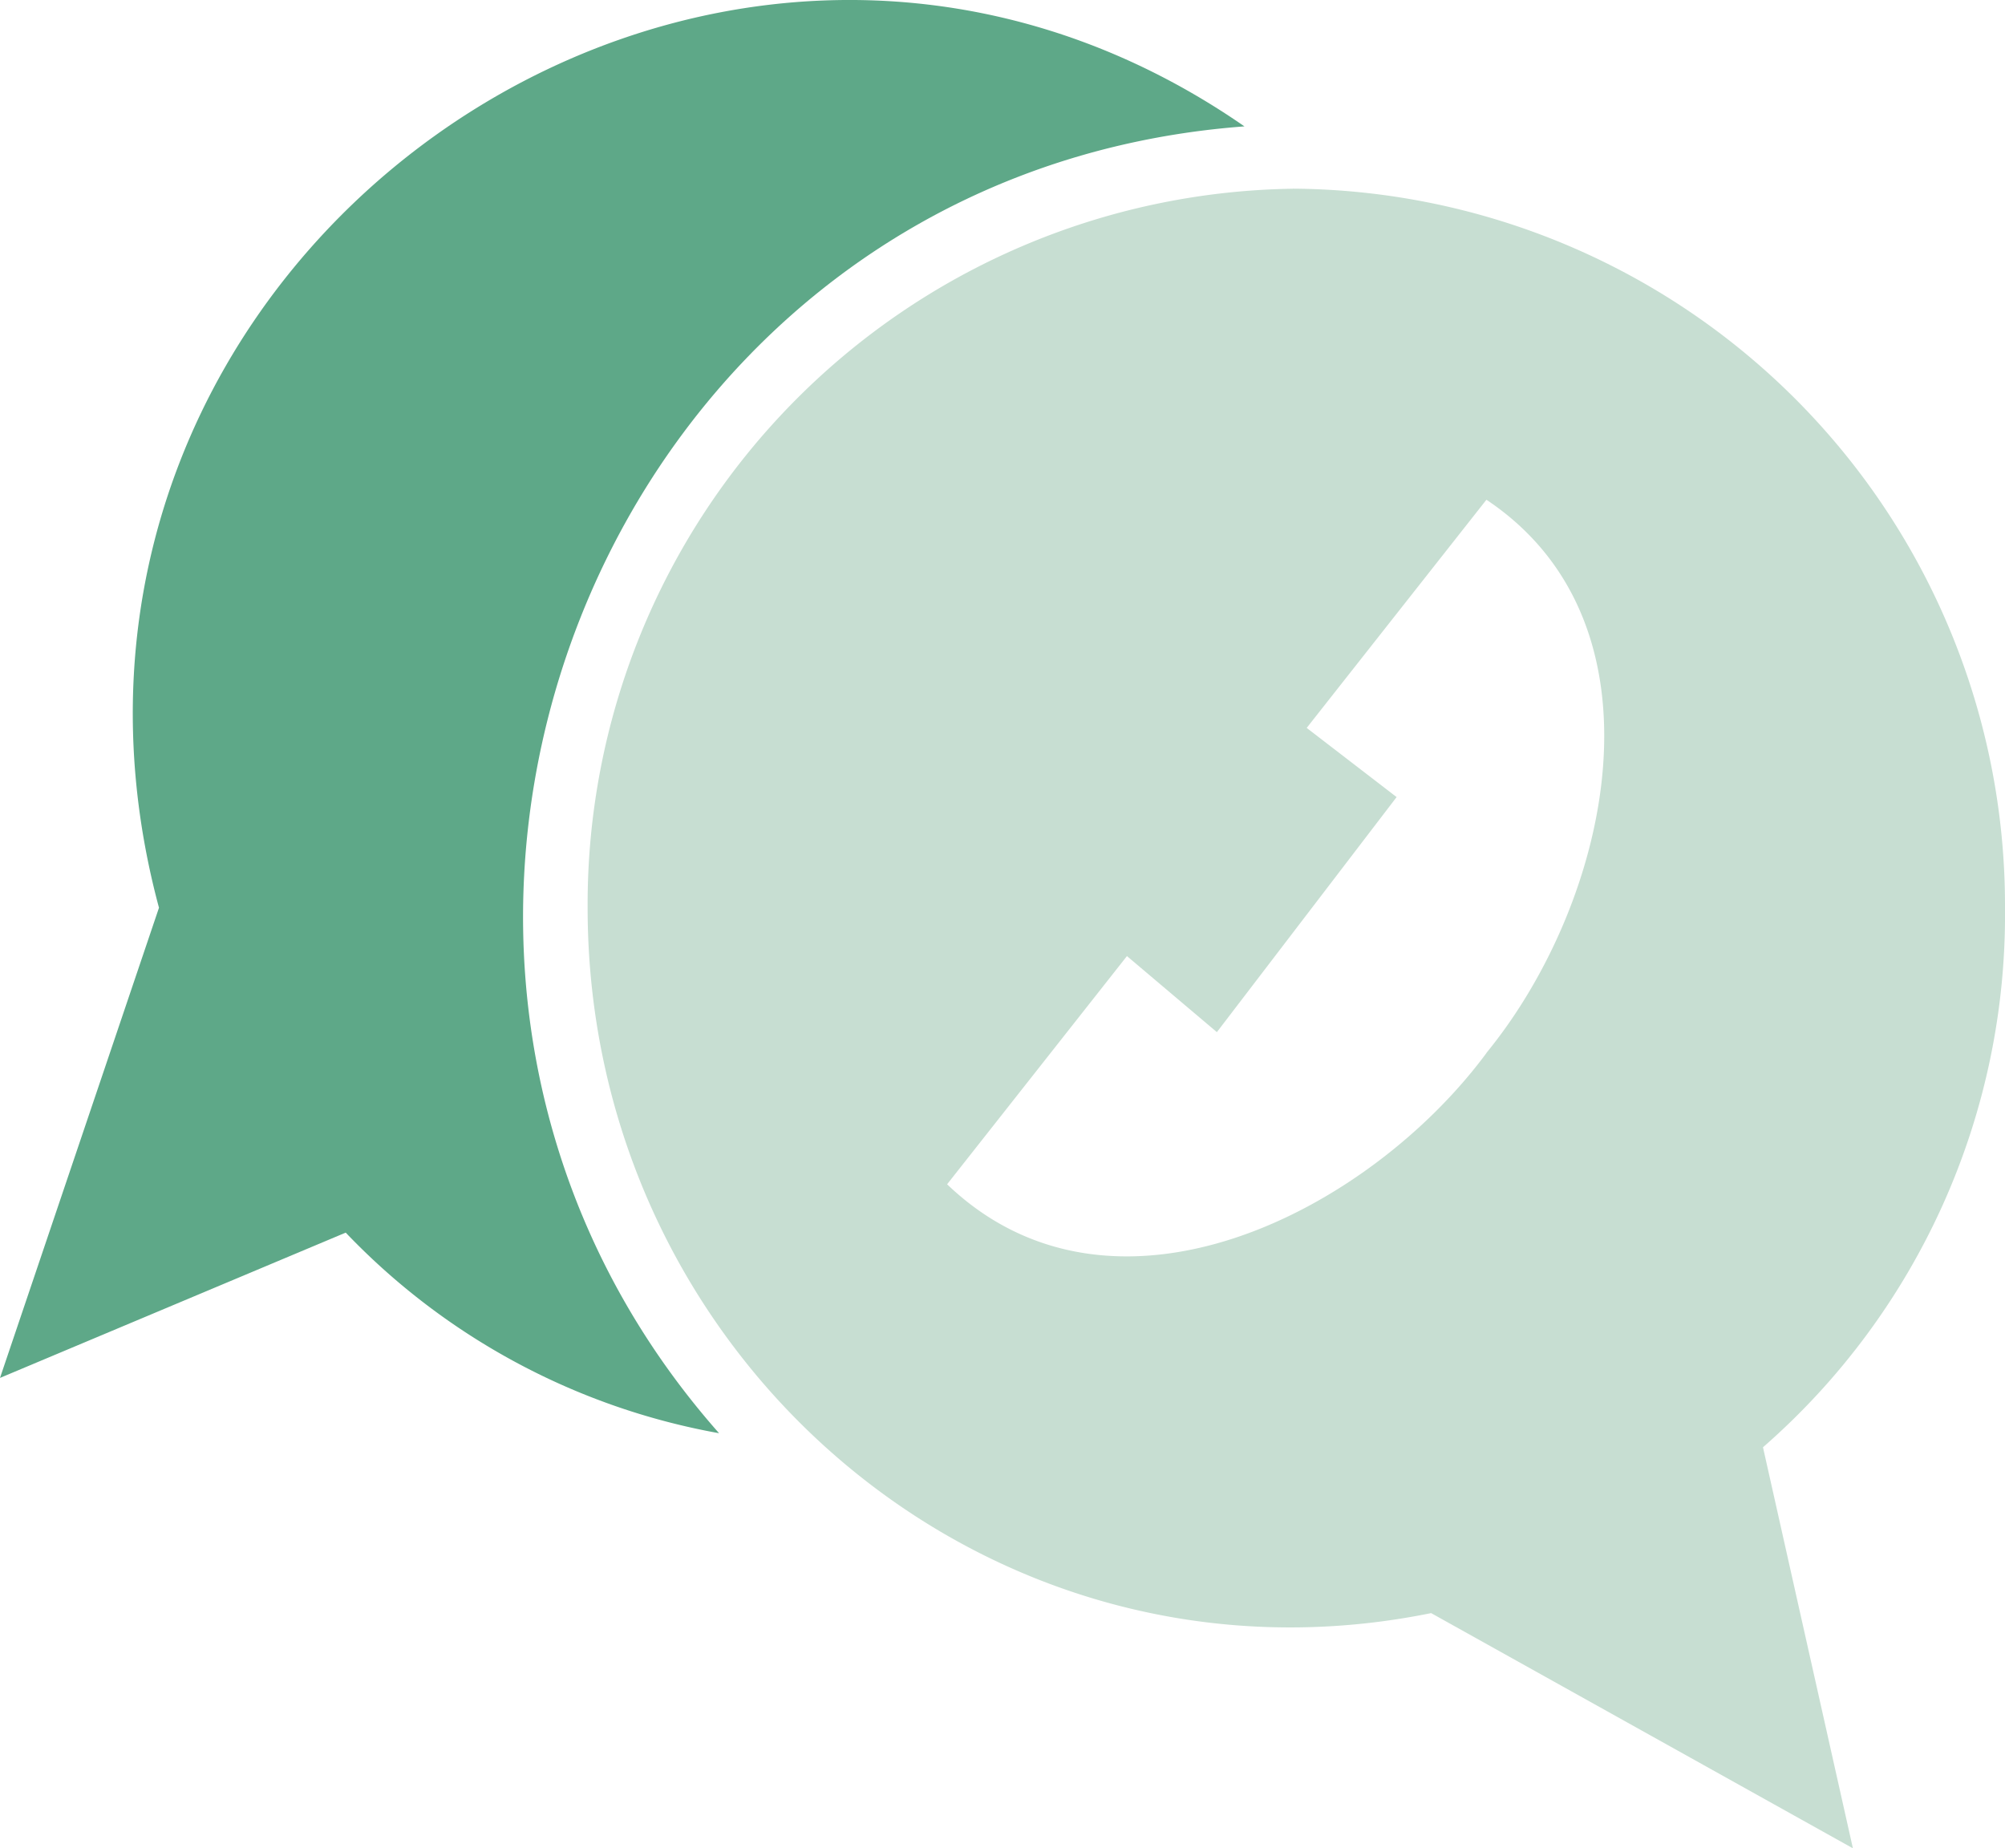 <?xml version="1.0" encoding="UTF-8"?>
<svg xmlns="http://www.w3.org/2000/svg" width="56.5" height="52.076" viewBox="0 0 56.5 52.076">
  <defs>
    <style>.a{fill:#5ea888;}.a,.b{fill-rule:evenodd;}.b{fill:#c7ded2;}</style>
  </defs>
  <g transform="translate(0 -3.869)">
    <path class="a" d="M35.07,7.43C16.756,8.794,8.378,30.809,20.263,44.252A19.237,19.237,0,0,1,9.742,38.6L0,42.694,4.48,29.446C-.391,11.326,19.872-3.091,35.068,7.43Z" transform="translate(0 0)"></path>
    <path class="b" d="M49.183,13.277A20.2,20.2,0,0,1,69.25,33.54a19.91,19.91,0,0,1-6.82,15.2l2.534,11.3L53.079,53.413c-12.47,2.534-23.77-7.208-23.77-19.872A20.167,20.167,0,0,1,49.182,13.279ZM54.639,37.63c-3.313,4.48-10.521,8.183-15.2,3.7L44.507,34.9l2.534,2.143,5.065-6.623-2.534-1.949,5.065-6.429c5.259,3.507,3.507,11.3,0,15.586Z" transform="translate(-12.75 -4.092)"></path>
  </g>
</svg>
